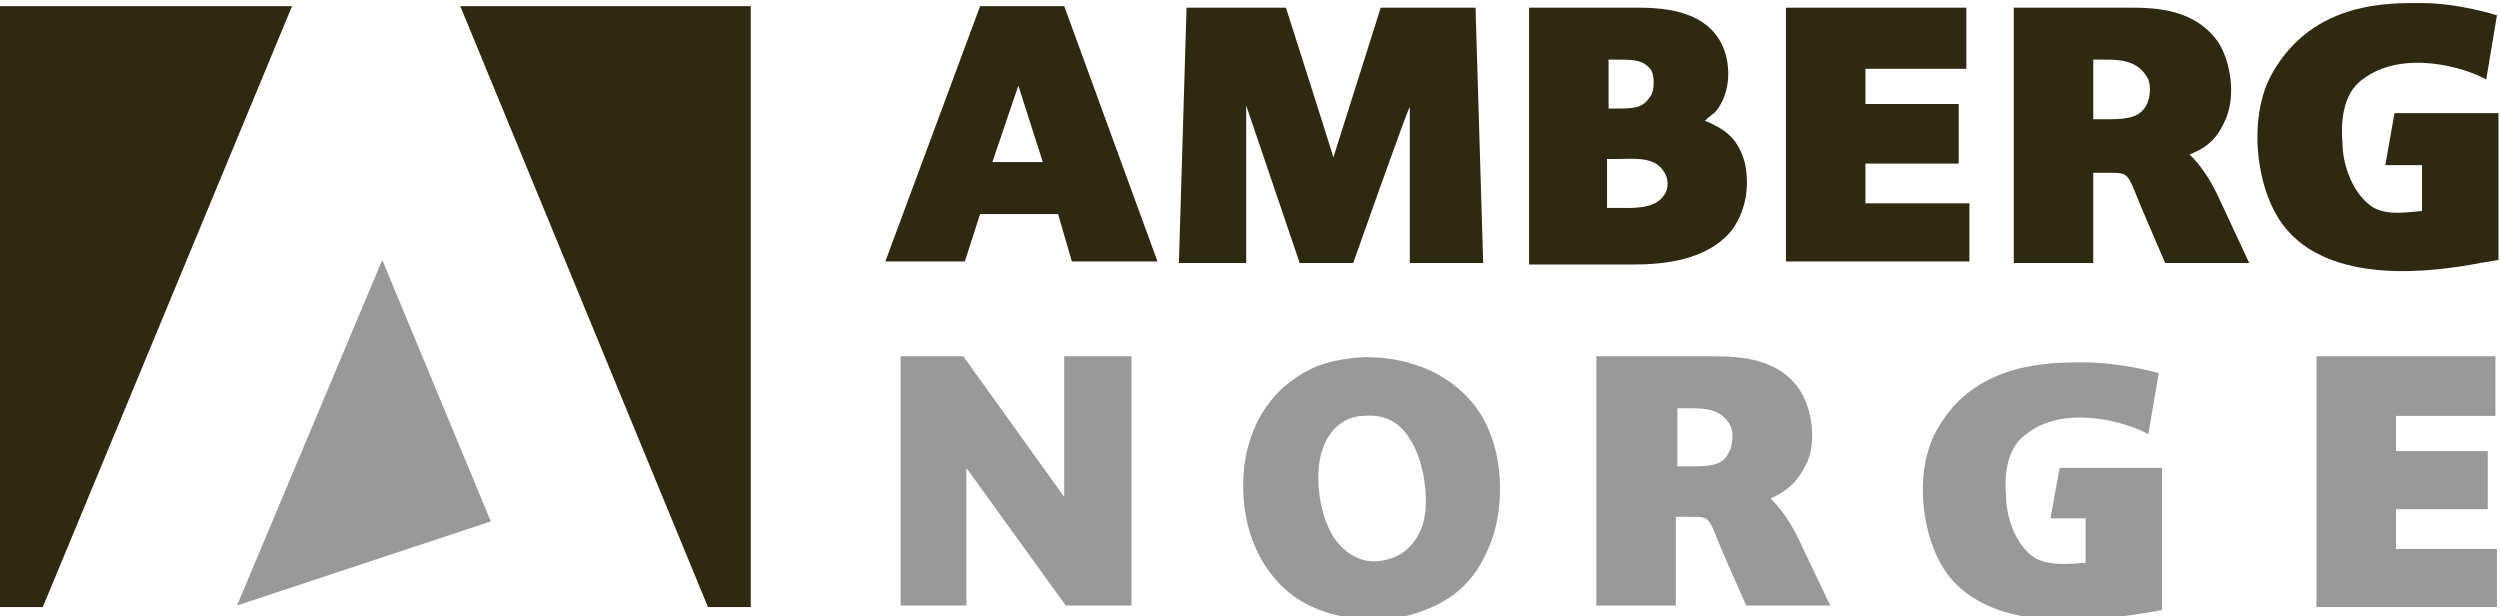 <?xml version="1.0" encoding="UTF-8"?>
<svg id="Ebene_1" xmlns="http://www.w3.org/2000/svg" version="1.1" viewBox="0 0 163.5 40.3">
  <!-- Generator: Adobe Illustrator 29.6.1, SVG Export Plug-In . SVG Version: 2.1.1 Build 9)  -->
  <defs>
    <style>
      .st0 {
        fill: #2f2912;
      }

      .st1 {
        fill: #999;
      }
    </style>
  </defs>
  <path class="st0" d="M69.6.4l6.1,16.7h-5.6l-.9-3.1h-5.1l-1,3.1h-5.2L64.1.4h5.5ZM64.9,10.6h3.3l-1.6-5-1.7,5Z"/>
  <path class="st0" d="M77.7.5h6.4s3.1,9.7,3.1,9.8c0,0,3.1-9.8,3.1-9.8h6.2l.5,16.7h-4.8V7c-.1,0-3.7,10.2-3.7,10.2h-3.5l-3.5-10.3v10.3h-4.4l.5-16.7Z"/>
  <path class="st0" d="M99.9.5h6.9c1.6,0,4.8,0,5.9,2.6.5,1.2.5,3-.5,4.2-.2.2-.4.3-.7.6,1.5.6,2.2,1.3,2.6,2.7.3,1.3.2,3-.8,4.4-1.7,2.2-5,2.3-6.6,2.3h-6.7V.5ZM105.2,7.1h.6c1.3,0,1.7-.1,2.2-.9.2-.4.2-1.2,0-1.6-.5-.7-1.2-.7-2.2-.7h-.6v3.2ZM105.2,13.6h.6c.9,0,2.4.1,3-.8.4-.5.3-1.2,0-1.6-.6-1-2.1-.8-3-.8h-.7v3.2Z"/>
  <path class="st0" d="M116.8.5h11.8v4h-6.6v2.3h6.1v3.9h-6.1v2.6h6.8v3.8h-12V.5Z"/>
  <path class="st0" d="M131.7.5h7.6c1.7,0,4.3.1,5.8,2.3.8,1.3,1.1,3.4.5,4.9-.5,1.2-1.1,1.9-2.4,2.4.8.8,1.3,1.6,1.8,2.6l2.1,4.5h-5.5l-1.5-3.5c-1-2.4-.8-2.4-2.2-2.4h-1v5.9h-5.2V.5ZM136.9,3.9v3.9h.7c1.2,0,2.2,0,2.7-.8.3-.4.4-1.3.2-1.8-.6-1.2-1.7-1.3-2.8-1.3h-.7Z"/>
  <path class="st0" d="M163.3,1l-.7,4.2c-1.4-.8-5.5-2-8.1,0-1.4,1-1.4,3.1-1.3,4.2,0,1.1.5,3.1,1.9,4.1.9.6,2.2.4,3.3.3v-3h-2.4l.6-3.4h6.8v9.6s-1.2.2-1.2.2c-3.1.6-9.9,1.5-12.9-2.5-1.8-2.4-2.3-7.1-.7-9.9C151.3,0,156.4.2,158.4.2c2.4,0,4.9.8,4.9.8Z"/>
  <path class="st1" d="M58.8,23.3h4.2l6.6,9.2v-9.2h4.4v16.3h-4.3l-6.5-9v9h-4.3v-16.3Z"/>
  <path class="st1" d="M88.6,23.4c2.1-.2,5.7.3,7.9,3.2,1.8,2.4,1.9,5.9,1.2,8.3-1,3.1-2.7,4.5-5.4,5.3-2.2.6-6.1.5-8.5-1.9-2.4-2.4-2.7-5.7-2.4-8,.4-2.6,1.7-4.9,4.4-6.2.8-.4,1.9-.6,2.8-.7ZM86.6,29.1c-.7,1.6-.4,4.4.6,6,.8,1.2,1.9,1.7,2.9,1.6,1.2-.1,2.2-.7,2.8-2,.7-1.5.3-4.5-.7-6-.8-1.3-1.9-1.6-3-1.5-1.1,0-2.1.7-2.6,1.9Z"/>
  <path class="st1" d="M104.5,23.3h7.5c1.7,0,4.3.1,5.7,2.2.8,1.2,1.1,3.3.5,4.7-.5,1.1-1.1,1.8-2.4,2.4.8.8,1.3,1.6,1.8,2.6l2.1,4.4h-5.5l-1.5-3.4c-1-2.4-.8-2.4-2.1-2.4h-1v5.8h-5.2v-16.3ZM109.7,26.7v3.8h.7c1.2,0,2.2,0,2.6-.8.3-.4.4-1.3.2-1.8-.6-1.2-1.7-1.2-2.8-1.2h-.7Z"/>
  <path class="st1" d="M141.2,24.3l-.7,4.1c-1.4-.8-5.5-2-8,0-1.4,1-1.4,3-1.3,4.1,0,1.1.5,3.1,1.9,4,.9.5,2.2.4,3.3.3v-2.9h-2.3l.6-3.3h6.7v9.3s-1.2.2-1.2.2c-3.1.5-9.8,1.4-12.8-2.5-1.8-2.4-2.3-7-.6-9.7,2.5-4.3,7.5-4.2,9.5-4.2,2.4,0,4.9.7,4.9.7Z"/>
  <path class="st1" d="M151.6,23.3h11.6v3.9h-6.5v2.3h6v3.8h-6v2.6h6.6v3.8h-11.8v-16.4Z"/>
  <polygon class="st0" points="30.1 .4 49.1 .4 49.1 39.7 46.3 39.7 30.1 .4"/>
  <polygon class="st0" points="19.1 .4 0 .4 0 39.7 2.8 39.7 19.1 .4"/>
  <polygon class="st1" points="25 17 15.5 39.6 32.1 34.1 25 17"/>
</svg>